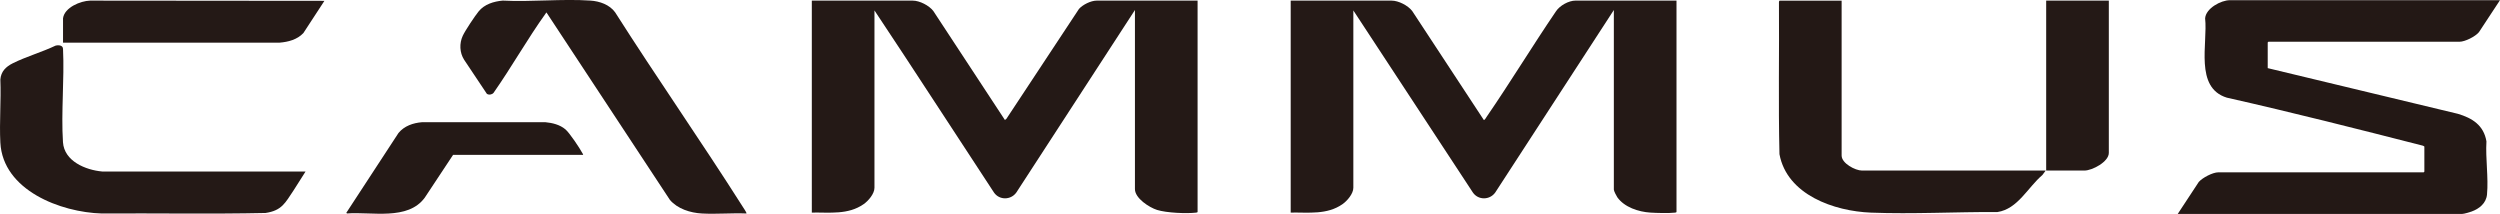 <?xml version="1.0" encoding="UTF-8"?>
<svg id="Ebene_2" data-name="Ebene 2" xmlns="http://www.w3.org/2000/svg" viewBox="0 0 925.8 79.22">
  <defs>
    <style>
      .cls-1 {
        fill: #231815;
      }

      .cls-2 {
        fill: #241916;
      }
    </style>
  </defs>
  <g id="Ebene_1-2" data-name="Ebene 1">
    <g>
      <path class="cls-2" d="M620.84.23v78.25c0,.18-.4.24-.57.26-2.24.26-6.78.14-9.12-.01-4.37-.28-9.59-1.98-12.22-5.67-.35-.5-1.29-2.33-1.29-2.85V3.71l-43.95,67.62c-2.04,2.79-6.22,2.85-8.23,0L501.17,3.87v65.66c0,2.23-2.29,4.87-4.02,6.08-5.76,4.01-12.53,3-19.18,3.11V.23h37.37c2.55,0,6.05,1.8,7.61,3.82l26.54,40.39c.32.08.89-.96,1.08-1.24,8.8-12.81,16.88-26.14,25.62-38.99,1.41-2.15,4.71-3.99,7.28-3.99h37.37Z"/>
      <path class="cls-2" d="M443.49.23v78.25c0,.18-.4.24-.57.26-3.62.42-10.96.09-14.43-1-2.87-.9-8.2-4.31-8.2-7.71V3.71l-43.95,67.62c-2.04,2.79-6.22,2.85-8.23,0-14.79-22.47-29.37-45.08-44.28-67.46v65.66c0,2.24-2.28,4.87-4.02,6.08-5.76,4.01-12.53,3-19.18,3.11V.23h37.37c2.55,0,6.05,1.8,7.61,3.82l26.53,40.39.55-.44,26.88-40.7c1.41-1.58,4.41-3.07,6.54-3.07h37.37Z"/>
      <path class="cls-1" d="M925.8.06l-7.79,11.84c-1.32,1.63-5.17,3.56-7.21,3.56h-70.77s-.25.23-.25.25v9.52l70.35,16.9c5.41,1.59,9.64,4.25,10.65,10.22-.38,6.36.79,13.38.21,19.66-.3,3.25-2.87,5.31-5.76,6.34-.73.26-2.76.87-3.44.87h-105.33l7.79-11.84c1.36-1.56,5.17-3.56,7.21-3.56h76.08s.25-.23.25-.25v-9.27c0-.1-.47-.35-.62-.37-24.12-6.17-48.25-12.29-72.54-17.77-12.02-3.71-7-20.06-8.03-29.37.27-3.73,5.89-6.72,9.18-6.72h100.03Z"/>
      <path class="cls-1" d="M681.99.23v57.38c0,2.88,5.06,5.55,7.54,5.55h68.04l-1.24,1.66c-5.38,4.56-9.1,12.56-16.62,13.7-15.55-.08-31.31.82-46.87.22-13.6-.53-31.06-6.57-33.87-21.64-.44-18.74-.05-37.53-.19-56.29-.04-.17.12-.57.26-.57h22.96Z"/>
      <path class="cls-2" d="M276.42,79.06c-5.43-.23-11.1.3-16.5,0-4.25-.23-9.04-1.72-11.85-5.05L202.42,4.7c-.32-.07-.21.09-.29.21-6.84,9.54-12.64,19.88-19.37,29.49-.61.67-1.7.84-2.46.35l-8.42-12.61c-1.69-2.63-1.82-6.06-.51-8.89.91-1.96,4.47-7.29,5.88-9.03,2.16-2.66,5.62-3.7,8.93-4,10.62.55,21.95-.72,32.49,0,3.41.23,7.04,1.5,9.11,4.32,15.44,24.25,31.92,47.85,47.33,72.11.21.32,1.5,2.23,1.32,2.4Z"/>
      <path class="cls-2" d="M113.17,63.49l-4.47,7.04c-3.08,4.58-4.3,7.45-10.38,8.34-20.19.44-40.44.06-60.65.19-15.19-.44-36.61-8.57-37.54-26.25-.4-7.66.32-15.67,0-23.36.24-2.98,2.03-4.73,4.59-6.01,4.96-2.48,10.79-4.13,15.83-6.53,1.11-.31,2.83-.18,2.79,1.29.54,11.28-.75,23.27-.02,34.46.46,7.04,8.38,10.3,14.5,10.85h75.34Z"/>
      <path class="cls-2" d="M780.94.23v56.39c0,3.32-6.18,6.54-9.03,6.54h-14.17V.23h23.2Z"/>
      <path class="cls-2" d="M23.34,6.77C23.88,2.76,29.79.33,33.37.23l86.77.08-7.79,11.93c-2.3,2.44-5.61,3.3-8.86,3.56H23.34V6.77Z"/>
      <path class="cls-2" d="M215.93,57.36h-48.15l-10.49,15.85c-6.29,8.56-19.66,5.13-28.8,5.84l-.24-.25,19.32-29.55c2.15-2.62,5.44-3.74,8.76-4h45.6c2.65.25,5.38.91,7.45,2.65,1.52,1.27,5.35,7,6.34,8.9.1.19.26.29.2.55Z"/>
    </g>
  </g>
</svg>